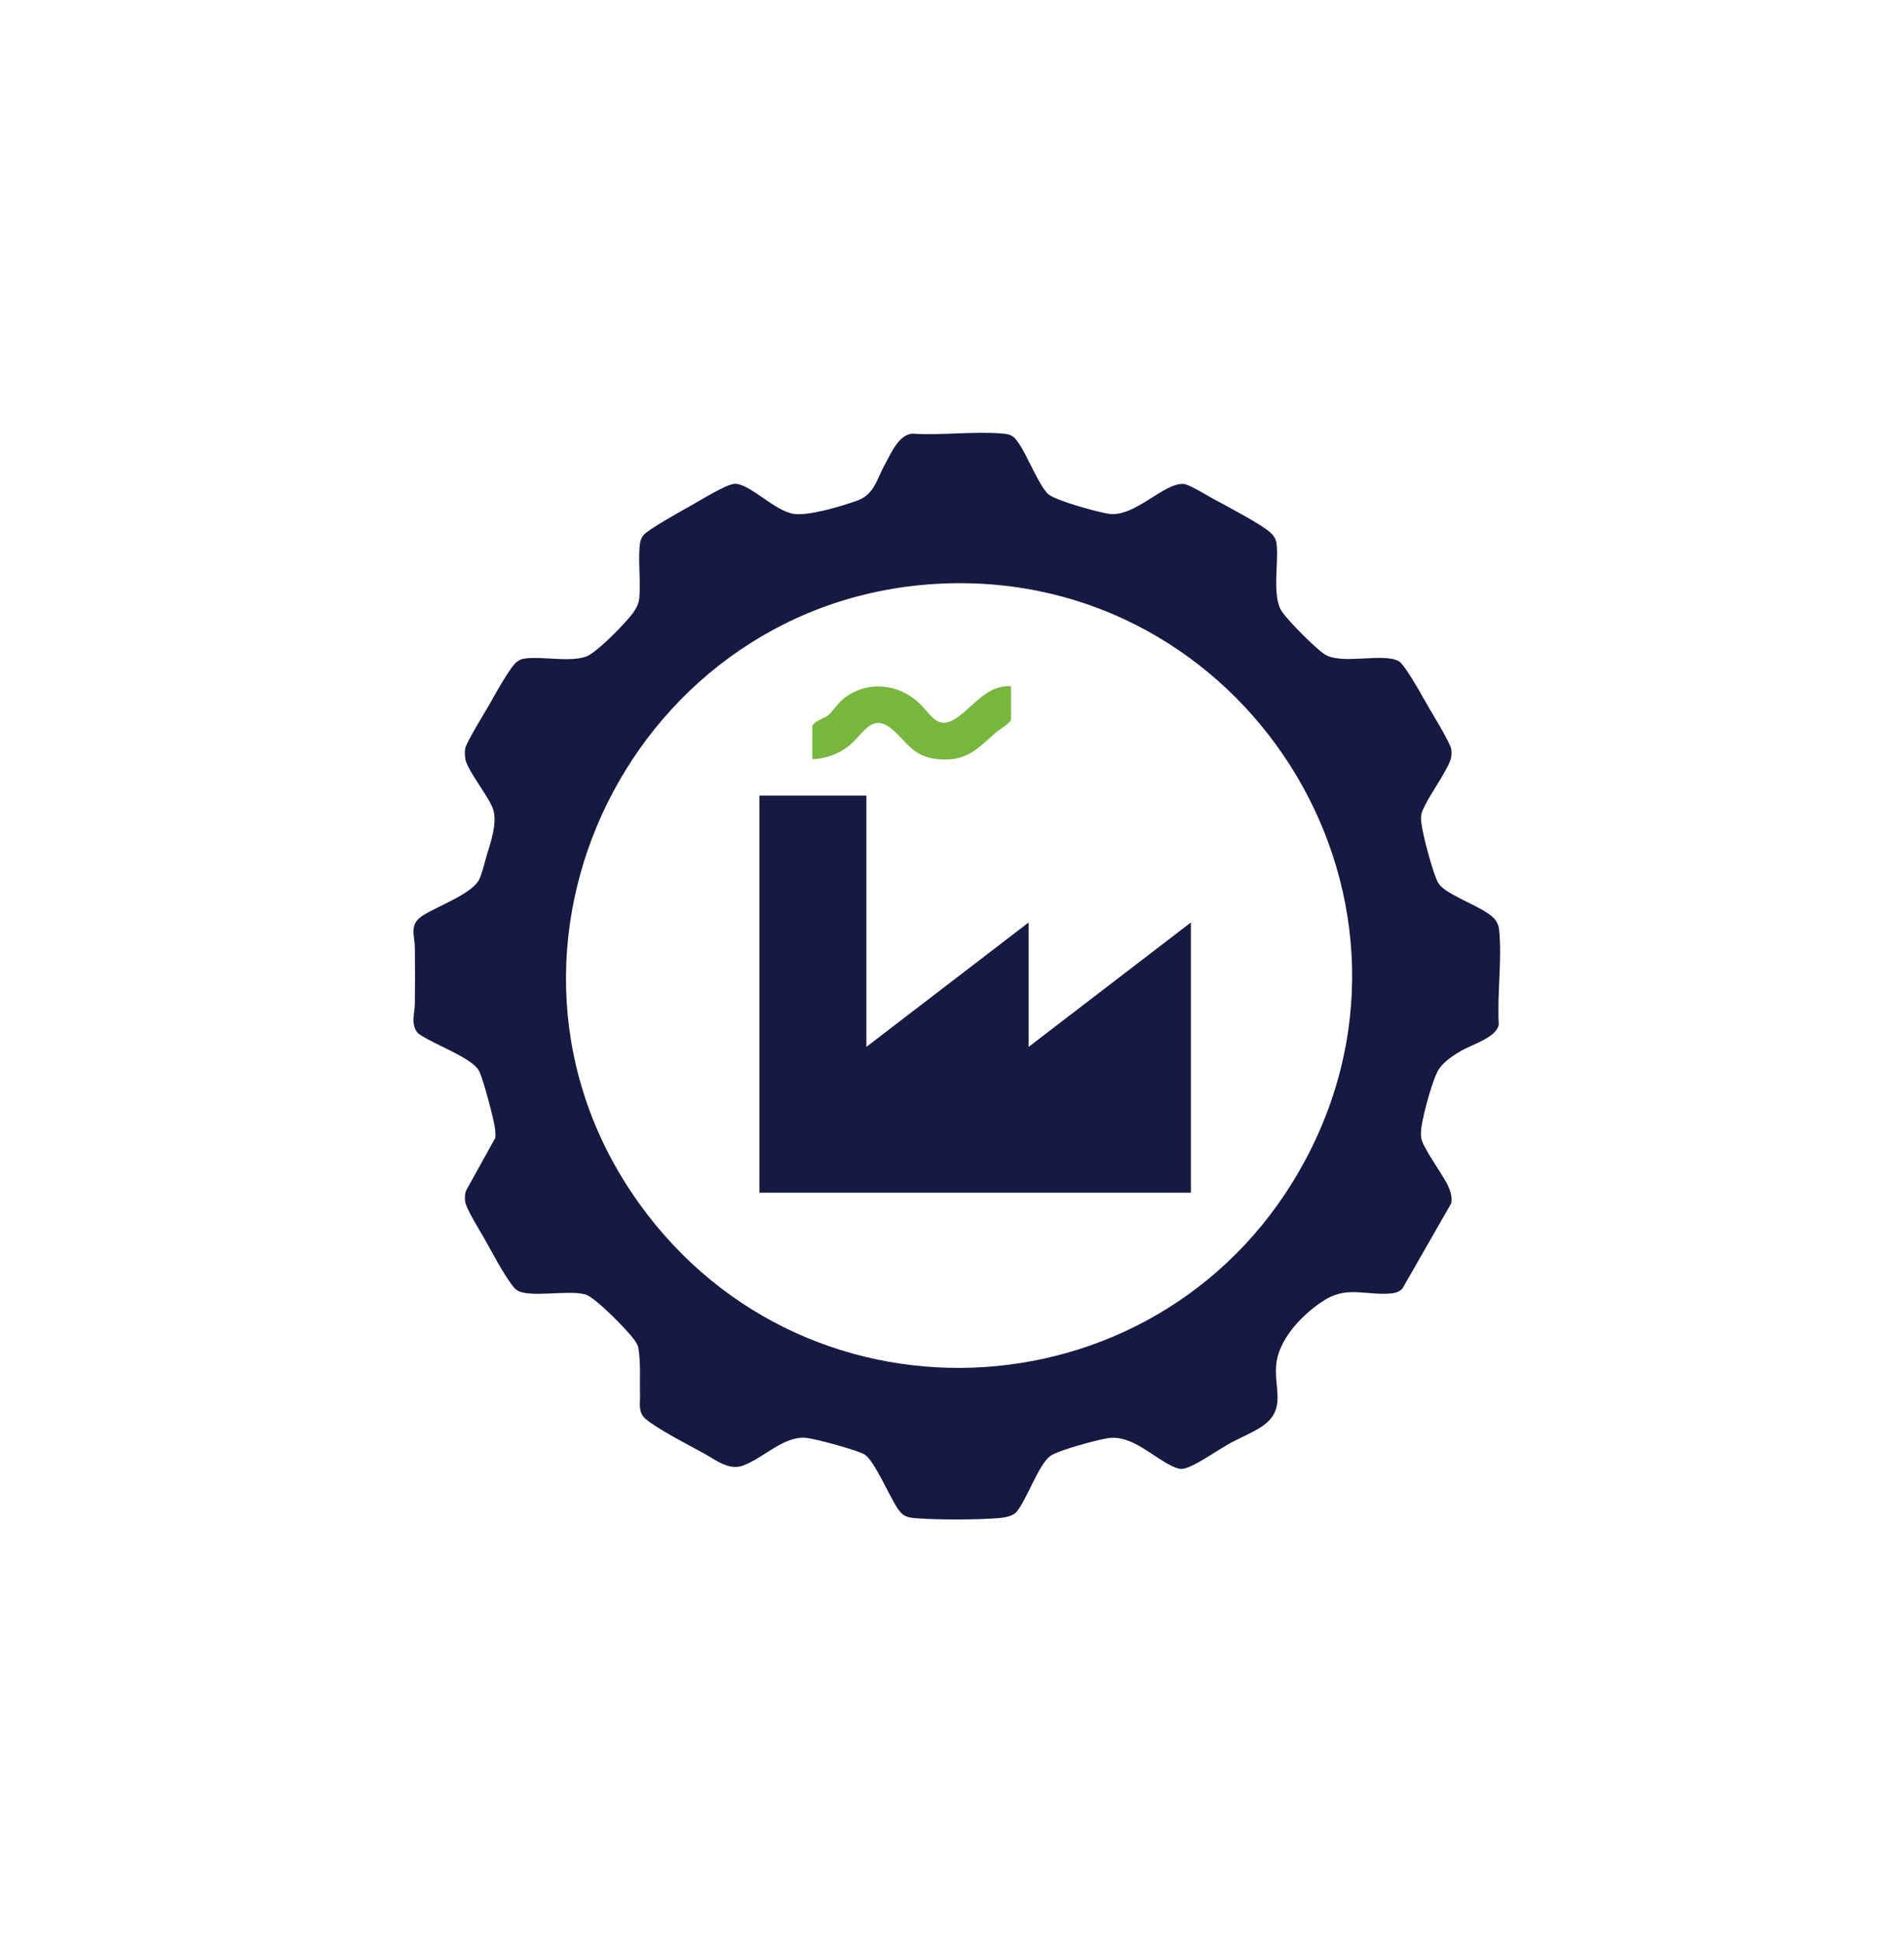 <svg width="198" height="202" viewBox="0 0 198 202" fill="none" xmlns="http://www.w3.org/2000/svg">
<g clip-path="url(#clip0_2654_8499)">
<path d="M155.322 95.447C155.631 95.75 155.843 96.21 155.89 96.642C156.223 99.719 155.668 103.403 155.861 106.542C155.618 107.879 153.114 108.601 152.012 109.229C151.208 109.687 150.231 110.328 149.689 111.09C148.984 112.079 148.007 115.896 147.816 117.188C147.764 117.542 147.748 117.971 147.798 118.321C147.942 119.376 150.095 122.154 150.647 123.447C150.891 124.014 151.009 124.491 150.917 125.124L145.823 134.017C145.546 134.273 145.223 134.43 144.844 134.477C142.246 134.788 140.232 133.661 137.801 135.152C135.664 136.466 133.213 138.943 132.773 141.497C132.302 144.244 134.054 146.591 131 148.48C130.044 149.071 128.816 149.566 127.813 150.131C126.616 150.803 124.841 152.049 123.675 152.53C123.013 152.802 122.706 152.818 122.057 152.53C119.928 151.583 117.804 149.223 115.31 149.534C114.234 149.67 109.973 150.819 109.206 151.408C107.978 152.347 106.804 155.881 105.717 157.203C105.267 157.702 104.413 157.812 103.764 157.865C101.47 158.045 97.552 158.048 95.257 157.87C94.247 157.791 93.864 157.64 93.312 156.808C92.495 155.581 90.944 151.952 89.957 151.274C89.279 150.808 84.811 149.618 83.871 149.516C81.534 149.259 79.356 151.651 77.242 152.404C75.77 152.93 74.419 151.795 73.136 151.094C71.606 150.256 68.341 148.577 67.138 147.546C66.324 146.847 66.586 145.926 66.557 144.99C66.513 143.456 66.644 141.727 66.389 140.191C66.287 139.579 65.604 138.873 65.18 138.394C64.425 137.541 61.814 134.867 60.866 134.6C59.104 134.1 55.141 134.972 53.816 134.195C53.573 134.051 53.4 133.826 53.232 133.603C52.274 132.34 51.127 130.126 50.309 128.685C49.856 127.884 48.424 125.613 48.364 124.88C48.335 124.532 48.34 124.127 48.471 123.797L51.501 118.332C51.538 117.994 51.519 117.662 51.475 117.327C51.354 116.39 50.207 112.008 49.788 111.302C48.961 109.902 44.846 108.513 43.459 107.432C42.683 106.532 43.129 105.357 43.142 104.363C43.165 102.448 43.165 100.517 43.142 98.602C43.126 97.158 42.497 96.129 44.011 95.172C45.525 94.214 49.113 92.93 49.83 91.446C50.142 90.802 50.346 89.868 50.553 89.162C51.011 87.605 51.844 85.389 51.184 83.9C50.569 82.511 48.804 80.337 48.426 79.076C48.33 78.754 48.324 78.168 48.377 77.836C48.474 77.221 50.378 74.147 50.831 73.362C51.373 72.423 53.093 69.218 53.819 68.768C54.013 68.647 54.23 68.527 54.458 68.493C56.349 68.203 59.138 68.888 60.921 68.284C61.833 67.975 63.928 65.879 64.656 65.086C65.384 64.294 66.376 63.31 66.478 62.229C66.654 60.367 66.327 58.36 66.549 56.52C66.586 56.209 66.704 55.932 66.887 55.681C67.34 55.066 71.038 53.033 71.957 52.515C72.876 51.997 75.6 50.307 76.428 50.307C78.017 50.307 80.587 53.179 82.587 53.441C84.182 53.65 87.561 52.622 89.153 52.052C90.944 51.411 91.19 49.773 92.036 48.269C92.683 47.115 93.437 45.221 94.87 45.09C97.91 45.294 101.294 44.82 104.293 45.084C105.238 45.168 105.476 45.411 105.977 46.147C106.859 47.437 108.022 50.445 108.991 51.369C109.688 52.033 114.331 53.321 115.42 53.441C118.086 53.731 121.075 50.147 123.109 50.325C123.659 50.372 125.532 51.521 126.158 51.863C127.559 52.633 131.129 54.474 132.153 55.416C132.422 55.665 132.676 56.034 132.734 56.403C133.038 58.373 132.194 62.004 133.339 63.639C134.02 64.613 136.749 67.371 137.723 68.017C139.493 69.191 143.88 67.826 145.477 68.765C146.132 69.15 147.955 72.483 148.463 73.362C148.937 74.183 150.854 77.292 150.927 77.956C150.954 78.192 150.946 78.498 150.912 78.733C150.773 79.693 148.835 82.456 148.285 83.558C147.863 84.4 147.688 84.62 147.819 85.638C147.984 86.917 148.798 89.889 149.259 91.122C149.406 91.511 149.568 91.904 149.885 92.197C151.158 93.364 154.138 94.287 155.327 95.452L155.322 95.447ZM98.047 60.678C65.952 62.015 47.623 98.806 66.442 125.105C84.13 149.825 121.554 147.37 135.814 120.493C150.597 92.626 129.316 59.375 98.047 60.678Z" fill="#161941"/>
<path d="M90.095 82.725V108.859L106.969 95.921V108.859L123.842 95.921V124.018H78.976V82.725H90.095Z" fill="#161941"/>
<path d="M105.138 71.354V74.818C105.138 75.135 103.795 75.962 103.538 76.189C101.537 77.971 100.393 79.277 97.368 78.921C95.092 78.651 94.466 77.401 93.036 76.061C90.705 73.879 89.914 76.236 88.264 77.566C87.235 78.395 85.797 78.921 84.47 78.936V75.603C84.47 75.049 85.714 74.695 86.046 74.434C86.635 73.973 87.138 73.06 87.906 72.503C90.32 70.75 93.458 71.108 95.592 73.115C96.857 74.303 97.472 76.056 99.555 74.601C101.314 73.371 102.663 71.208 105.135 71.357L105.138 71.354Z" fill="#78B73E"/>
</g>
<defs>
<clipPath id="clip0_2654_8499">
<rect width="113" height="113" fill="white" transform="translate(43 45)"/>
</clipPath>
</defs>
</svg>
